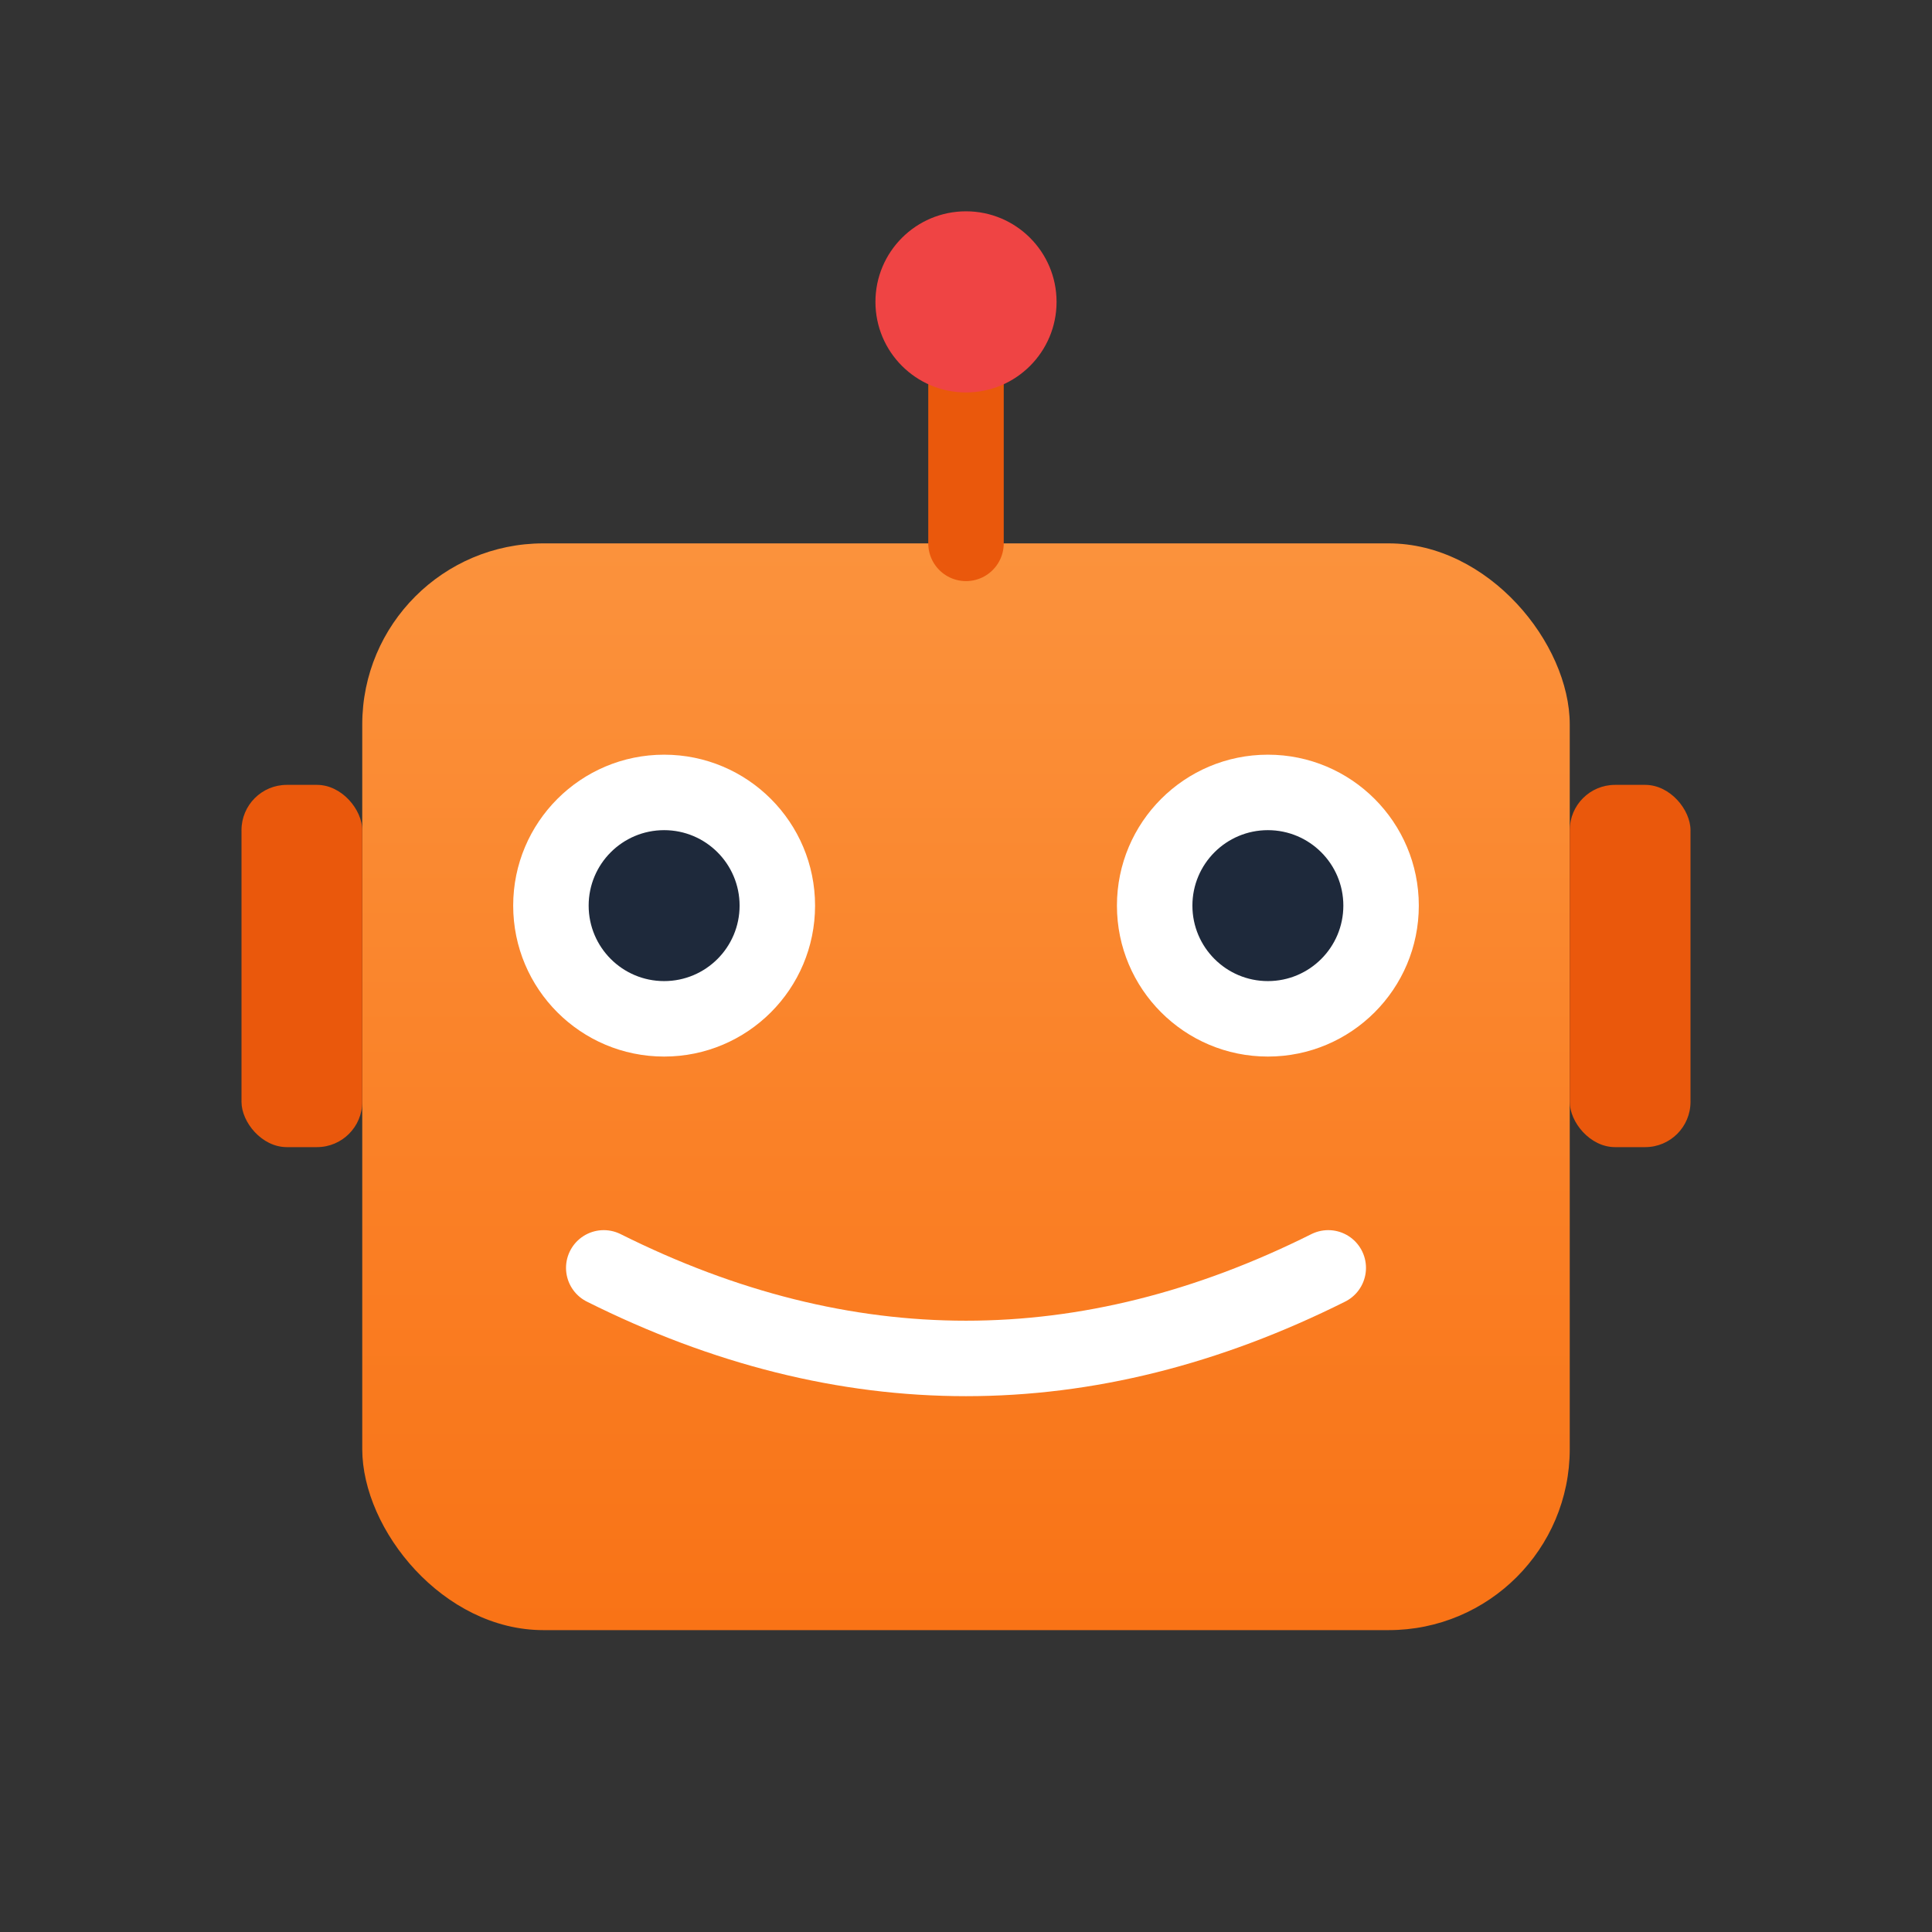 <svg xmlns="http://www.w3.org/2000/svg" viewBox="0 0 64 64">
  <rect x="0" y="0" width="64" height="64" fill="#333333" stroke="none"/>
  <defs>
    <linearGradient id="robotGrad" x1="0%" y1="0%" x2="0%" y2="100%">
      <stop offset="0%" style="stop-color:#fb923c;stop-opacity:1" />
      <stop offset="100%" style="stop-color:#f97316;stop-opacity:1" />
    </linearGradient>
  </defs>
  
  <!-- Robot Head -->
  <rect x="12" y="18" width="40" height="36" rx="6" fill="url(#robotGrad)"/>
  
  <!-- Antenna -->
  <line x1="32" y1="12" x2="32" y2="18" stroke="#ea580c" stroke-width="2.5" stroke-linecap="round"/>
  <circle cx="32" cy="10" r="3" fill="#ef4444"/>
  
  <!-- Eyes -->
  <circle cx="22" cy="30" r="5" fill="#fff"/>
  <circle cx="42" cy="30" r="5" fill="#fff"/>
  <circle cx="22" cy="30" r="2.5" fill="#1e293b"/>
  <circle cx="42" cy="30" r="2.5" fill="#1e293b"/>
  
  <!-- Mouth -->
  <path d="M 20 42 Q 32 48 44 42" stroke="#fff" stroke-width="2.5" fill="none" stroke-linecap="round"/>
  
  <!-- Side panels -->
  <rect x="8" y="26" width="4" height="12" rx="1.5" fill="#ea580c"/>
  <rect x="52" y="26" width="4" height="12" rx="1.5" fill="#ea580c"/>
</svg>
